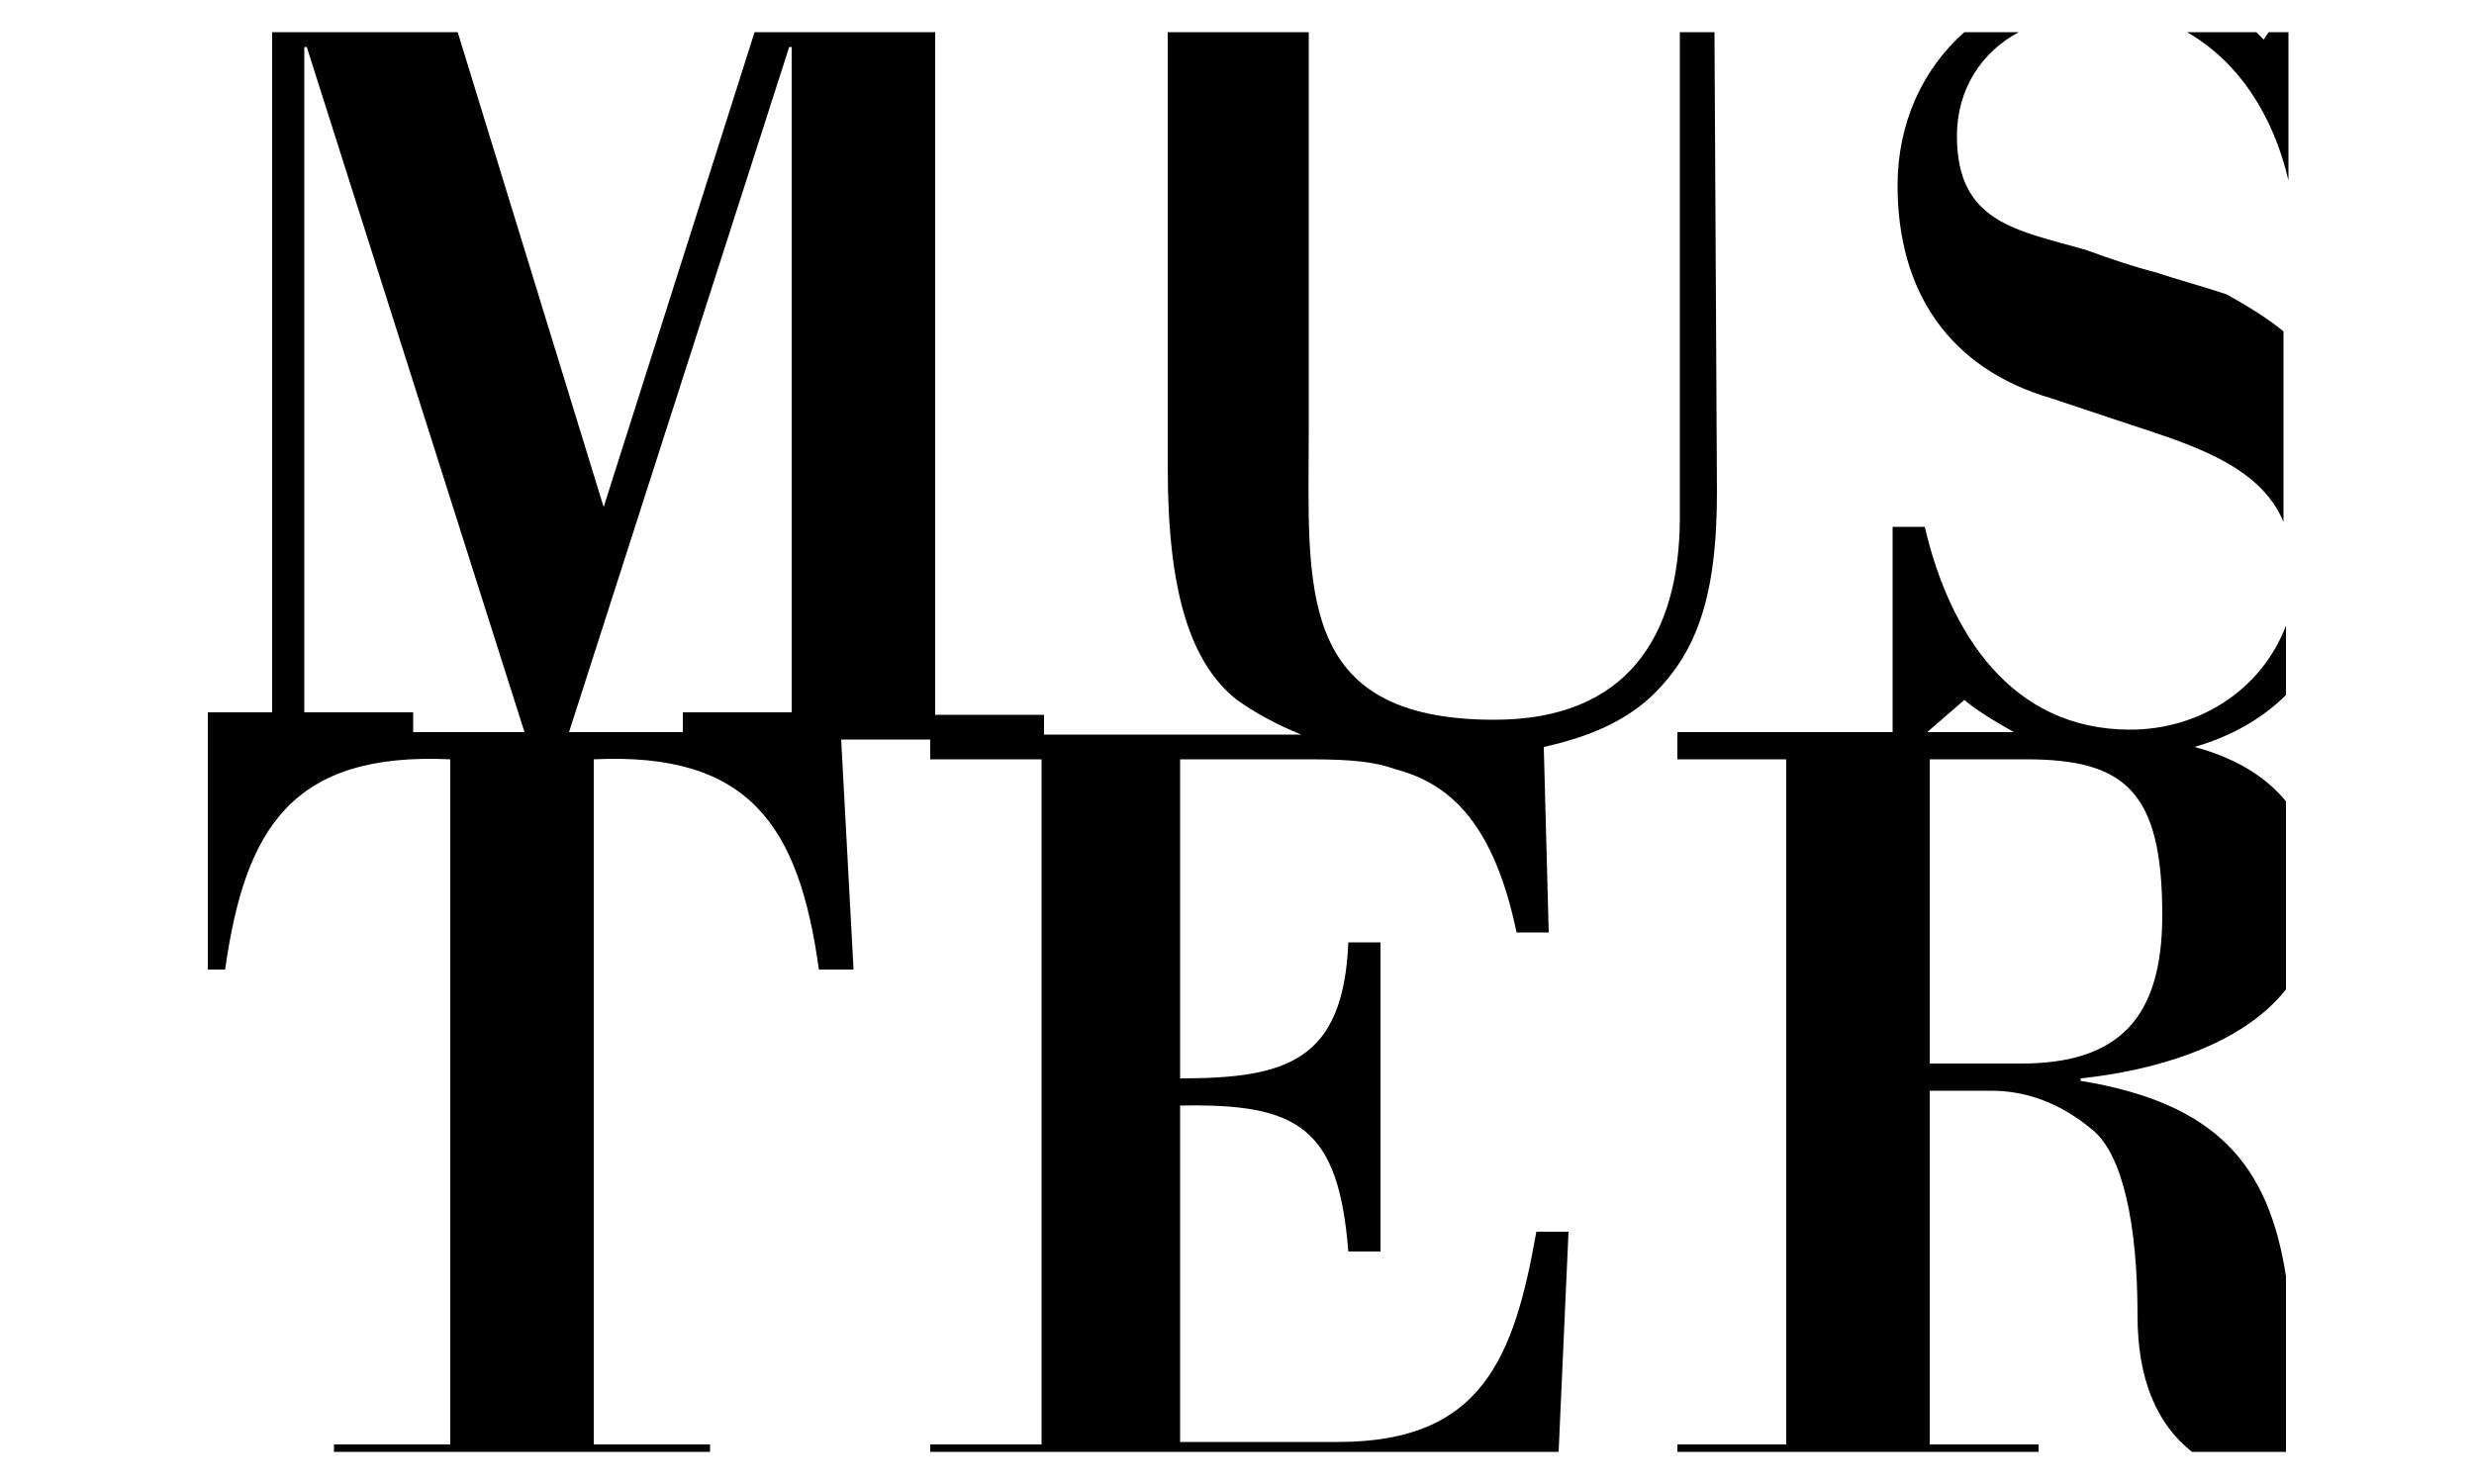 <?xml version="1.0" encoding="utf-8"?>
<!-- Generator: Adobe Illustrator 22.1.0, SVG Export Plug-In . SVG Version: 6.00 Build 0)  -->
<svg version="1.1" id="Layer_1" xmlns="http://www.w3.org/2000/svg" xmlns:xlink="http://www.w3.org/1999/xlink" x="0px" y="0px"
	 width="100px" height="60px" viewBox="0 0 100 60" style="enable-background:new 0 0 100 60;" xml:space="preserve">
<style type="text/css">
	.st0{fill:#010101;}
</style>
<g>
	<path class="st0" d="M69.3,1.3h-1.4v19.6c0,4.9-2.2,8.2-7.5,8.2c-8.1,0-7.5-5.4-7.5-11.7V1.3h-5.7v17.6c0,5,0.9,7.9,2.8,9.4
		c0.7,0.5,1.6,1,2.6,1.4H42.2v-0.8h-4.4V1.3h-7.3l-6.1,19.2L18.5,1.3h-7.5v27.5H8.4v10.4h0.7c0.8-5.7,2.7-8.8,9.1-8.5v27.7h-4.7v0.3
		h15.2v-0.3h-4.7V30.7c6.3-0.3,8.3,2.7,9.1,8.5h1.4l-0.5-9.3h3.6v0.8h4.5v27.7h-4.5v0.3H63l0.4-8.9h-1.3c-0.9,5.1-2.2,8.5-8,8.5
		h-6.4V44.7c4.8-0.1,6.4,0.9,6.8,5.9h1.3V38.1h-1.3c-0.2,4.8-2.5,5.5-6.8,5.5V30.7h4.8c1.5,0,2.8,0,3.9,0.4c2.3,0.6,4,2.3,4.9,6.6
		h1.3l-0.2-7.5c1.8-0.4,3.2-1,4.3-2c1.8-1.7,2.7-3.9,2.7-8.3L69.3,1.3L69.3,1.3z M16.7,29.6v-0.8h-4.4V1.9h0.1l8.8,27.7H16.7z
		 M32,28.8h-4.4v0.8H23l8.9-27.7H32L32,28.8L32,28.8z"/>
	<path class="st0" d="M91.7,1.3l-0.2,0.3c-0.1-0.1-0.2-0.2-0.3-0.3h-2.8c2.1,1.2,3.5,3.4,4.1,6v-6H91.7z"/>
	<path class="st0" d="M86.1,29.5c-4.8,0-7.3-3.9-8.3-8.2h-1.3v8.3h-8.7v1.1h4.4v27.7h-4.4v0.3h14.6v-0.3H78V44.1h2.5
		c1.4,0,2.8,0.5,4.1,1.6c1.2,1,1.8,3.8,1.8,7.5c0,2.6,0.8,4.4,2.2,5.5h3.8v-7.1c-0.7-4.5-2.8-7-8.3-7.9v-0.1
		c2.9-0.3,6.5-1.3,8.3-3.6v-7.6c-0.9-1.1-2.2-1.8-3.7-2.2c1.4-0.4,2.7-1.1,3.7-2.1v-2.8C91.4,27.9,88.9,29.5,86.1,29.5z M77.9,29.6
		l1.5-1.3c0.6,0.5,1.3,0.9,2,1.3H77.9z M81.7,43H78V30.7h3.9c4,0,5.5,1.3,5.5,6.3C87.4,41.1,85.7,43,81.7,43z"/>
	<path class="st0" d="M87.1,11c-0.8-0.2-1.7-0.5-2.8-0.9c-2.8-0.8-5.2-1.1-5.2-4.6c0-1.9,1-3.4,2.5-4.2h-2.2
		c-1.7,1.5-2.7,3.7-2.7,6.2c0,4.3,2.1,7.4,6.2,8.6c0.9,0.3,1.8,0.6,2.7,0.9c2.7,0.9,5.7,1.7,6.7,4.1v-7.7c-0.6-0.5-1.4-1-2.3-1.5
		C89.1,11.6,88,11.3,87.1,11z"/>
</g>
</svg>
